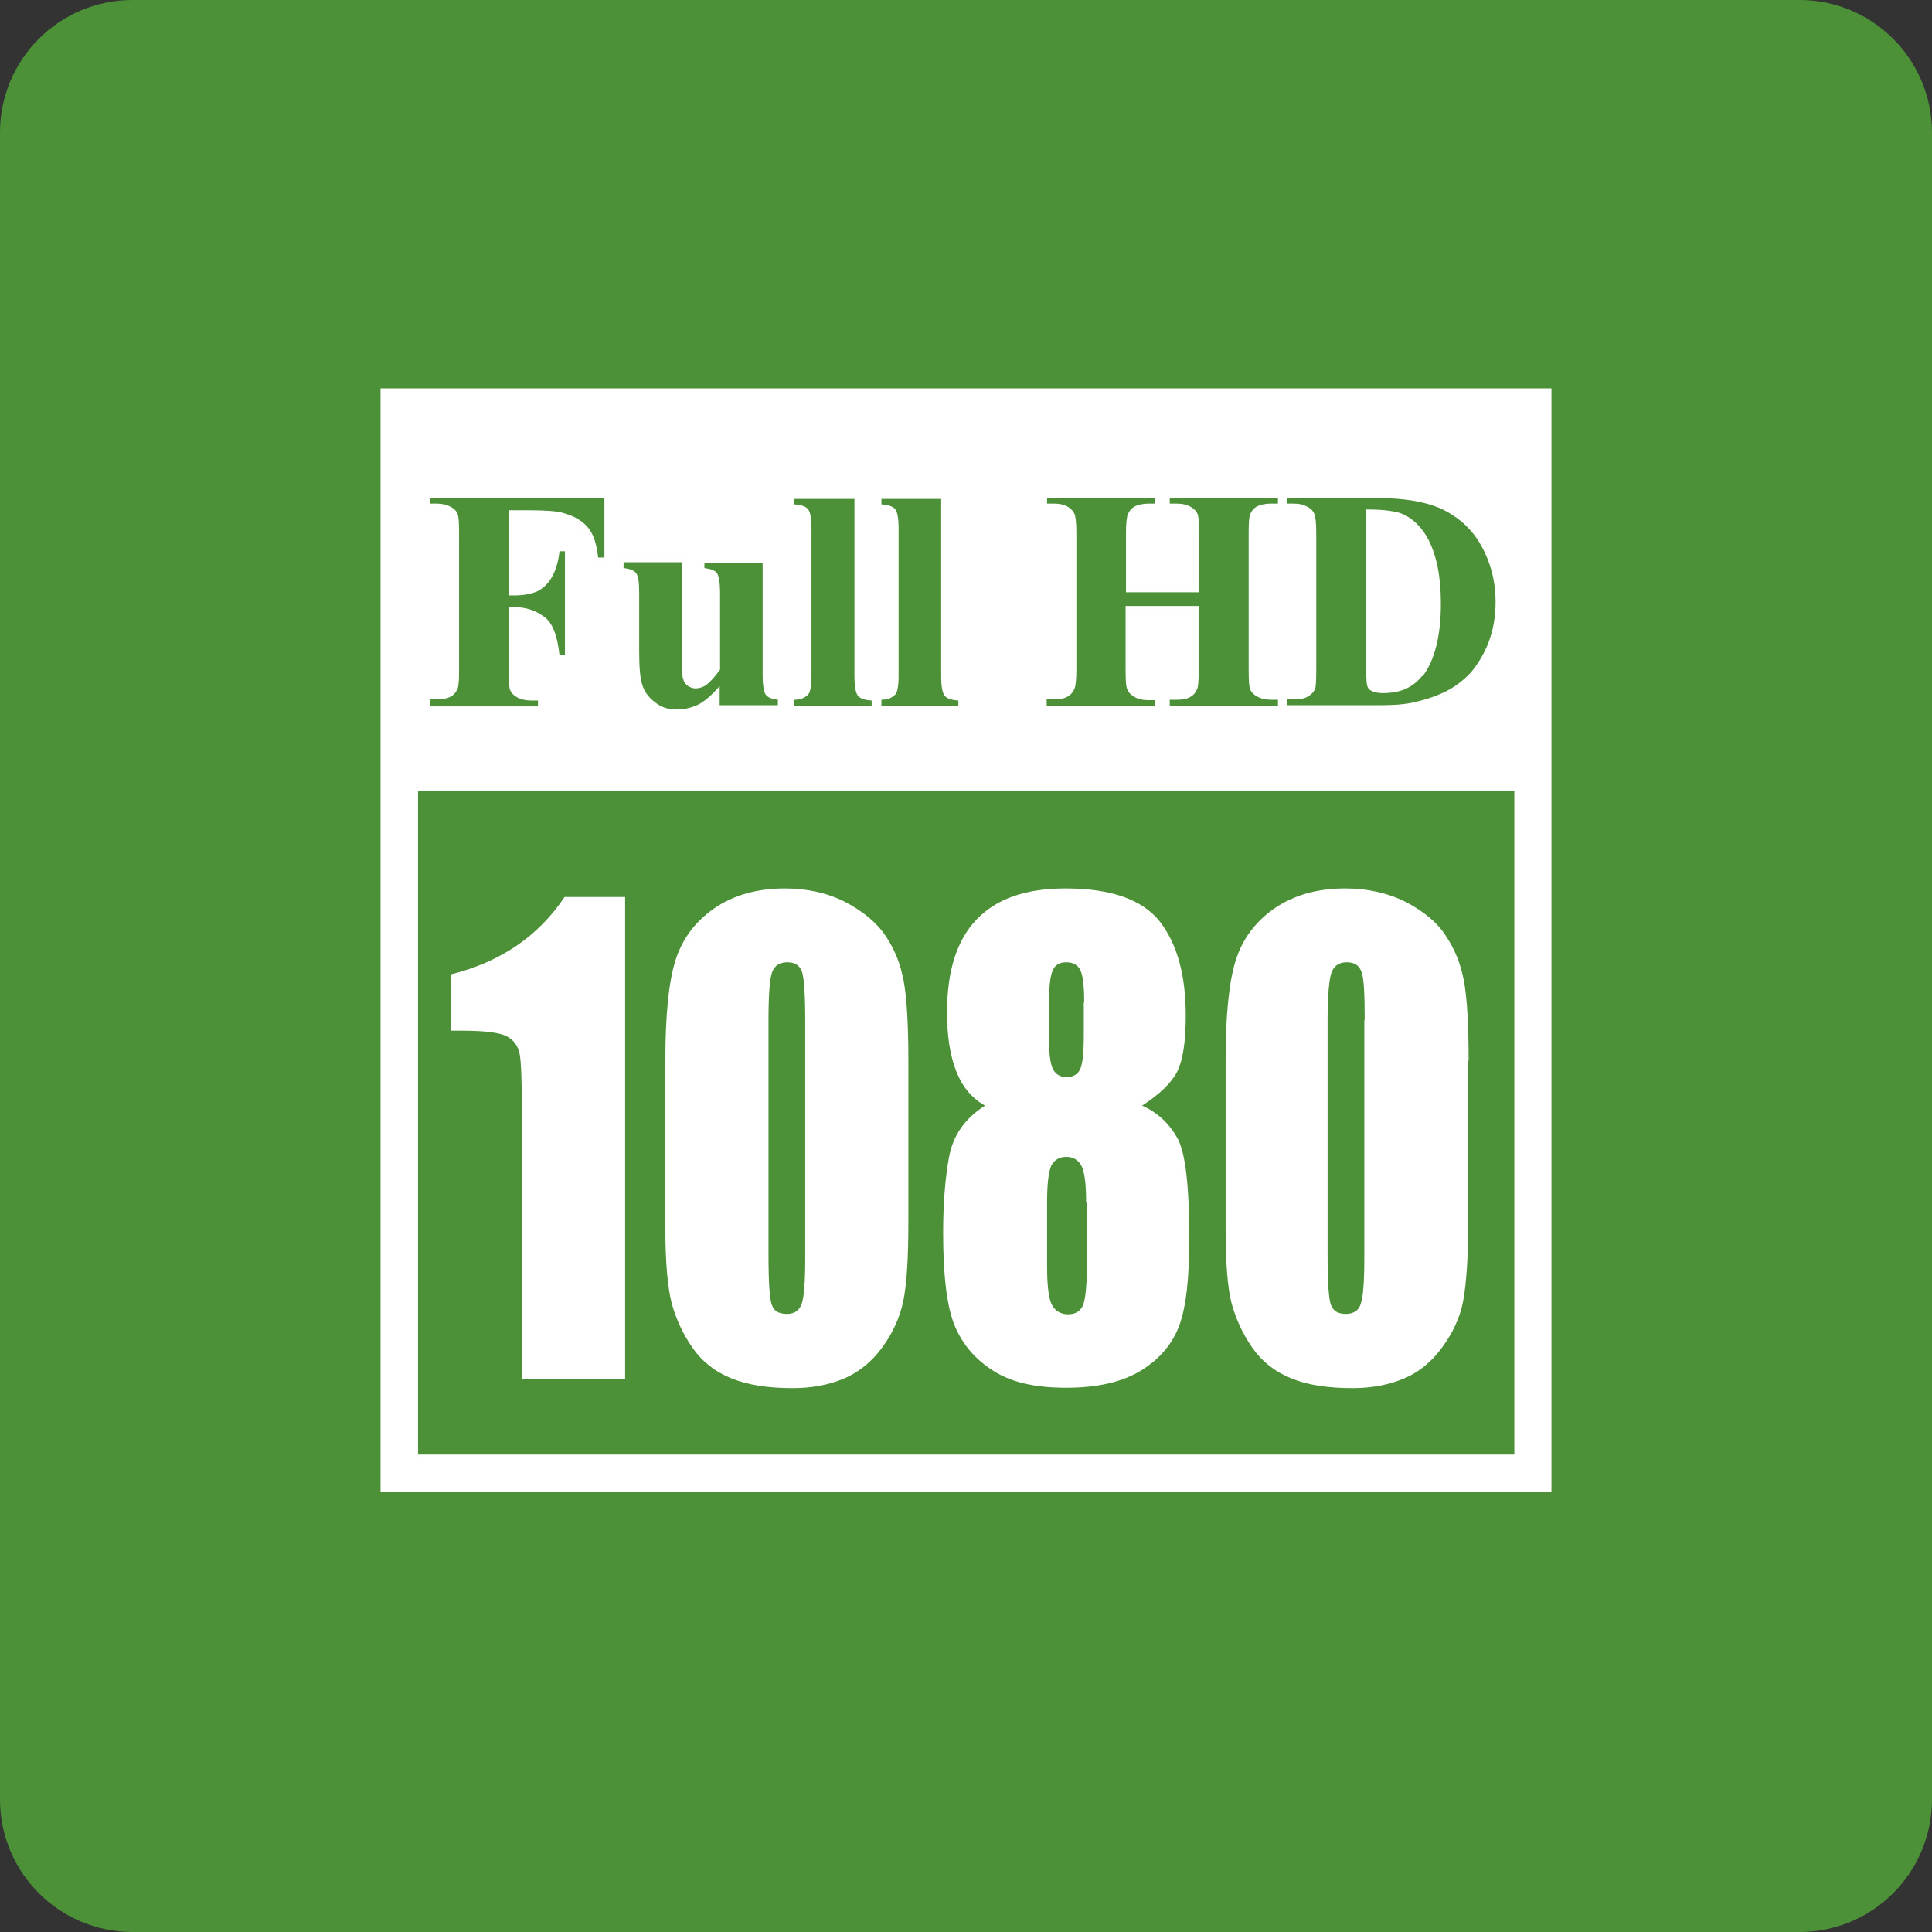 <?xml version="1.0" encoding="UTF-8"?>
<svg id="word_x2F_icon" xmlns="http://www.w3.org/2000/svg" viewBox="0 0 49.45 49.45">
  <rect x="0" y="0" width="49.45" height="49.45" fill="#333333" stroke="none"/>
  <defs>
    <style>
      .cls-1 {
        fill: #fff;
      }

      .cls-2 {
        fill: #4c9137;
      }
    </style>
  </defs>
  <path class="cls-2" d="M3.39,0h42.67c1.87,0,3.39,1.52,3.39,3.39v42.67c0,1.87-1.52,3.39-3.39,3.39H3.39c-1.87,0-3.39-1.52-3.39-3.39V3.39C0,1.52,1.52,0,3.39,0Z"/>
  <g>
    <g>
      <path class="cls-1" d="M16,22.97v12.33h-2.64v-6.61c0-.95-.02-1.53-.06-1.72-.04-.19-.14-.34-.32-.44-.18-.1-.57-.15-1.18-.15h-.26v-1.44c1.28-.32,2.24-.98,2.91-1.98h1.55Z"/>
      <path class="cls-1" d="M23.25,27.15v4.11c0,.93-.04,1.61-.13,2.04-.09.43-.27.82-.54,1.19-.27.37-.61.64-.99.8-.39.16-.82.24-1.3.24-.63,0-1.15-.08-1.57-.25-.42-.17-.75-.43-1-.79-.25-.36-.42-.74-.53-1.14-.1-.4-.16-1.03-.16-1.9v-4.3c0-1.13.08-1.98.25-2.54.17-.56.5-1.01,1-1.36.5-.34,1.1-.51,1.81-.51.58,0,1.1.12,1.55.35.45.24.8.52,1.03.87.23.34.38.72.46,1.15.08.43.12,1.11.12,2.04ZM20.61,26.11c0-.66-.03-1.07-.08-1.23-.06-.17-.18-.25-.38-.25s-.33.09-.39.26c-.06.17-.09.58-.09,1.22v6.01c0,.72.03,1.15.09,1.29.05.15.18.22.38.22s.32-.09.38-.26c.06-.17.09-.56.09-1.17v-6.1Z"/>
      <path class="cls-1" d="M29.24,28.3c.39.18.68.45.89.82.21.36.31,1.23.31,2.59,0,1-.08,1.73-.25,2.2-.17.47-.49.86-.97,1.16-.48.3-1.12.45-1.93.45s-1.4-.14-1.86-.43c-.46-.29-.79-.67-.99-1.15-.2-.47-.3-1.27-.3-2.38,0-.75.05-1.39.15-1.94.1-.55.4-.99.92-1.32-.33-.19-.57-.47-.73-.87-.16-.4-.24-.9-.24-1.52,0-1.06.25-1.85.76-2.38.51-.53,1.26-.79,2.27-.79,1.16,0,1.96.28,2.41.84.44.56.67,1.36.67,2.41,0,.66-.07,1.14-.22,1.44-.15.29-.45.58-.9.87ZM27.8,30.78c0-.47-.04-.79-.12-.94-.08-.15-.21-.23-.39-.23s-.3.08-.38.22c-.07.15-.11.47-.11.95v1.6c0,.53.04.87.13,1.03.09.15.22.23.41.23s.31-.08.38-.23c.06-.15.1-.5.1-1.05v-1.57ZM27.75,25.66c0-.42-.03-.69-.1-.83-.06-.13-.18-.2-.36-.2s-.29.07-.35.22c-.06.14-.09.41-.09.81v.93c0,.37.03.63.1.77.07.14.19.21.35.21s.29-.07.35-.21c.06-.14.09-.42.09-.86v-.84Z"/>
      <path class="cls-1" d="M37.58,27.15v4.11c0,.93-.05,1.61-.13,2.04-.08.43-.27.82-.54,1.19-.27.37-.6.64-.99.8-.39.16-.82.24-1.3.24-.63,0-1.16-.08-1.57-.25-.42-.17-.75-.43-1-.79-.25-.36-.42-.74-.53-1.14-.1-.4-.15-1.03-.15-1.9v-4.3c0-1.13.08-1.98.25-2.54.17-.56.5-1.01,1-1.36.5-.34,1.1-.51,1.81-.51.58,0,1.1.12,1.56.35.45.24.8.52,1.02.87.23.34.38.72.46,1.15.08.43.12,1.11.12,2.04ZM34.93,26.11c0-.66-.02-1.07-.08-1.23-.06-.17-.18-.25-.38-.25s-.32.09-.39.26c-.06.17-.1.58-.1,1.22v6.01c0,.72.03,1.15.09,1.29.06.15.18.22.38.22s.33-.09.38-.26c.06-.17.09-.56.09-1.17v-6.1Z"/>
    </g>
    <g>
      <path class="cls-1" d="M36.41,17.31c.31-.4.47-1.03.47-1.87,0-.68-.11-1.22-.32-1.63-.17-.32-.39-.53-.65-.65-.19-.08-.5-.12-.94-.12v4.13c0,.22.01.35.03.4.02.05.05.09.1.11.07.04.17.06.3.06.44,0,.76-.14,1-.44Z"/>
      <path class="cls-1" d="M9.74,9.94v28.25h29.97V9.94H9.74ZM32.95,17.9h.17c.15,0,.27-.02.35-.07.09-.05.15-.11.19-.2.02-.05.03-.22.03-.49v-3.49c0-.27-.02-.44-.05-.5-.03-.07-.08-.13-.18-.18-.09-.05-.2-.08-.35-.08h-.17v-.14h2.37c.63,0,1.14.09,1.53.25.47.21.83.53,1.07.96.24.43.37.91.37,1.45,0,.37-.06.72-.18,1.03-.12.31-.28.57-.46.78-.19.2-.41.37-.66.49-.25.12-.55.22-.91.29-.16.03-.41.05-.75.05h-2.37v-.15ZM26.79,17.9h.18c.15,0,.28-.02.37-.08.07-.04.12-.1.16-.19.03-.06.05-.23.05-.49v-3.49c0-.27-.02-.44-.05-.5-.03-.07-.09-.13-.17-.18-.09-.05-.2-.08-.35-.08h-.18v-.14h2.77v.14h-.17c-.15,0-.28.03-.37.08-.07.04-.12.1-.16.19-.03.06-.05.23-.05.49v1.51h1.87v-1.51c0-.27-.01-.44-.04-.5-.03-.07-.09-.13-.18-.18-.09-.05-.2-.08-.36-.08h-.17v-.14h2.77v.14h-.18c-.15,0-.28.03-.37.08-.07.04-.12.1-.16.19-.03.06-.04.23-.04.49v3.49c0,.27.01.44.04.51.03.07.09.13.18.18.09.05.21.08.35.08h.18v.15h-2.77v-.15h.17c.16,0,.28-.02.37-.08.07-.04.12-.1.16-.19.03-.06.04-.23.04-.49v-1.64h-1.87v1.64c0,.27.01.44.05.51.03.07.09.13.18.18.08.05.2.08.35.08h.17v.15h-2.77v-.15ZM22.56,17.91c.16,0,.28-.05.36-.14.05-.06.08-.22.08-.47v-3.78c0-.25-.03-.42-.09-.49-.06-.07-.18-.11-.35-.12v-.14h1.53v4.54c0,.26.03.42.09.5.06.07.18.11.35.12v.14h-1.97v-.14ZM20.33,17.91c.16,0,.28-.05.36-.14.05-.06.08-.22.08-.47v-3.78c0-.25-.03-.42-.09-.49-.06-.07-.17-.11-.35-.12v-.14h1.54v4.54c0,.26.03.42.09.5.06.07.18.11.35.12v.14h-1.98v-.14ZM15.96,14.39h1.49v2.5c0,.26.01.43.04.5.02.08.07.13.12.17.05.03.12.06.19.06.09,0,.18-.03.25-.07.1-.07.23-.2.38-.41v-1.95c0-.28-.03-.45-.08-.52-.05-.07-.16-.11-.32-.13v-.14h1.49v2.86c0,.28.03.45.08.52.05.07.15.11.31.13v.14h-1.49v-.49c-.18.21-.35.36-.52.46-.18.09-.37.14-.59.14s-.39-.06-.55-.19c-.16-.12-.27-.27-.32-.44-.06-.17-.08-.47-.08-.89v-1.45c0-.28-.02-.45-.08-.52-.05-.07-.15-.11-.32-.13v-.14ZM11,17.9h.18c.15,0,.27-.02.37-.08.07-.04.12-.1.16-.19.03-.06.04-.23.04-.49v-3.49c0-.27-.01-.44-.04-.5-.03-.07-.08-.13-.18-.18-.09-.05-.21-.08-.35-.08h-.18v-.14h4.47v1.52h-.16c-.04-.36-.13-.63-.28-.79-.15-.17-.37-.29-.65-.36-.15-.04-.45-.06-.87-.06h-.49v2.18h.15c.23,0,.43-.04.57-.1.15-.07.28-.19.38-.36.1-.17.17-.39.2-.67h.14v2.66h-.14c-.05-.5-.18-.84-.4-.99-.22-.16-.47-.24-.75-.24h-.15v1.62c0,.27.01.44.04.51.03.07.09.13.18.18.09.05.21.08.36.08h.17v.15h-2.77v-.15ZM38.75,37.23H10.7v-16.98h28.06v16.98Z"/>
    </g>
  </g>
</svg>